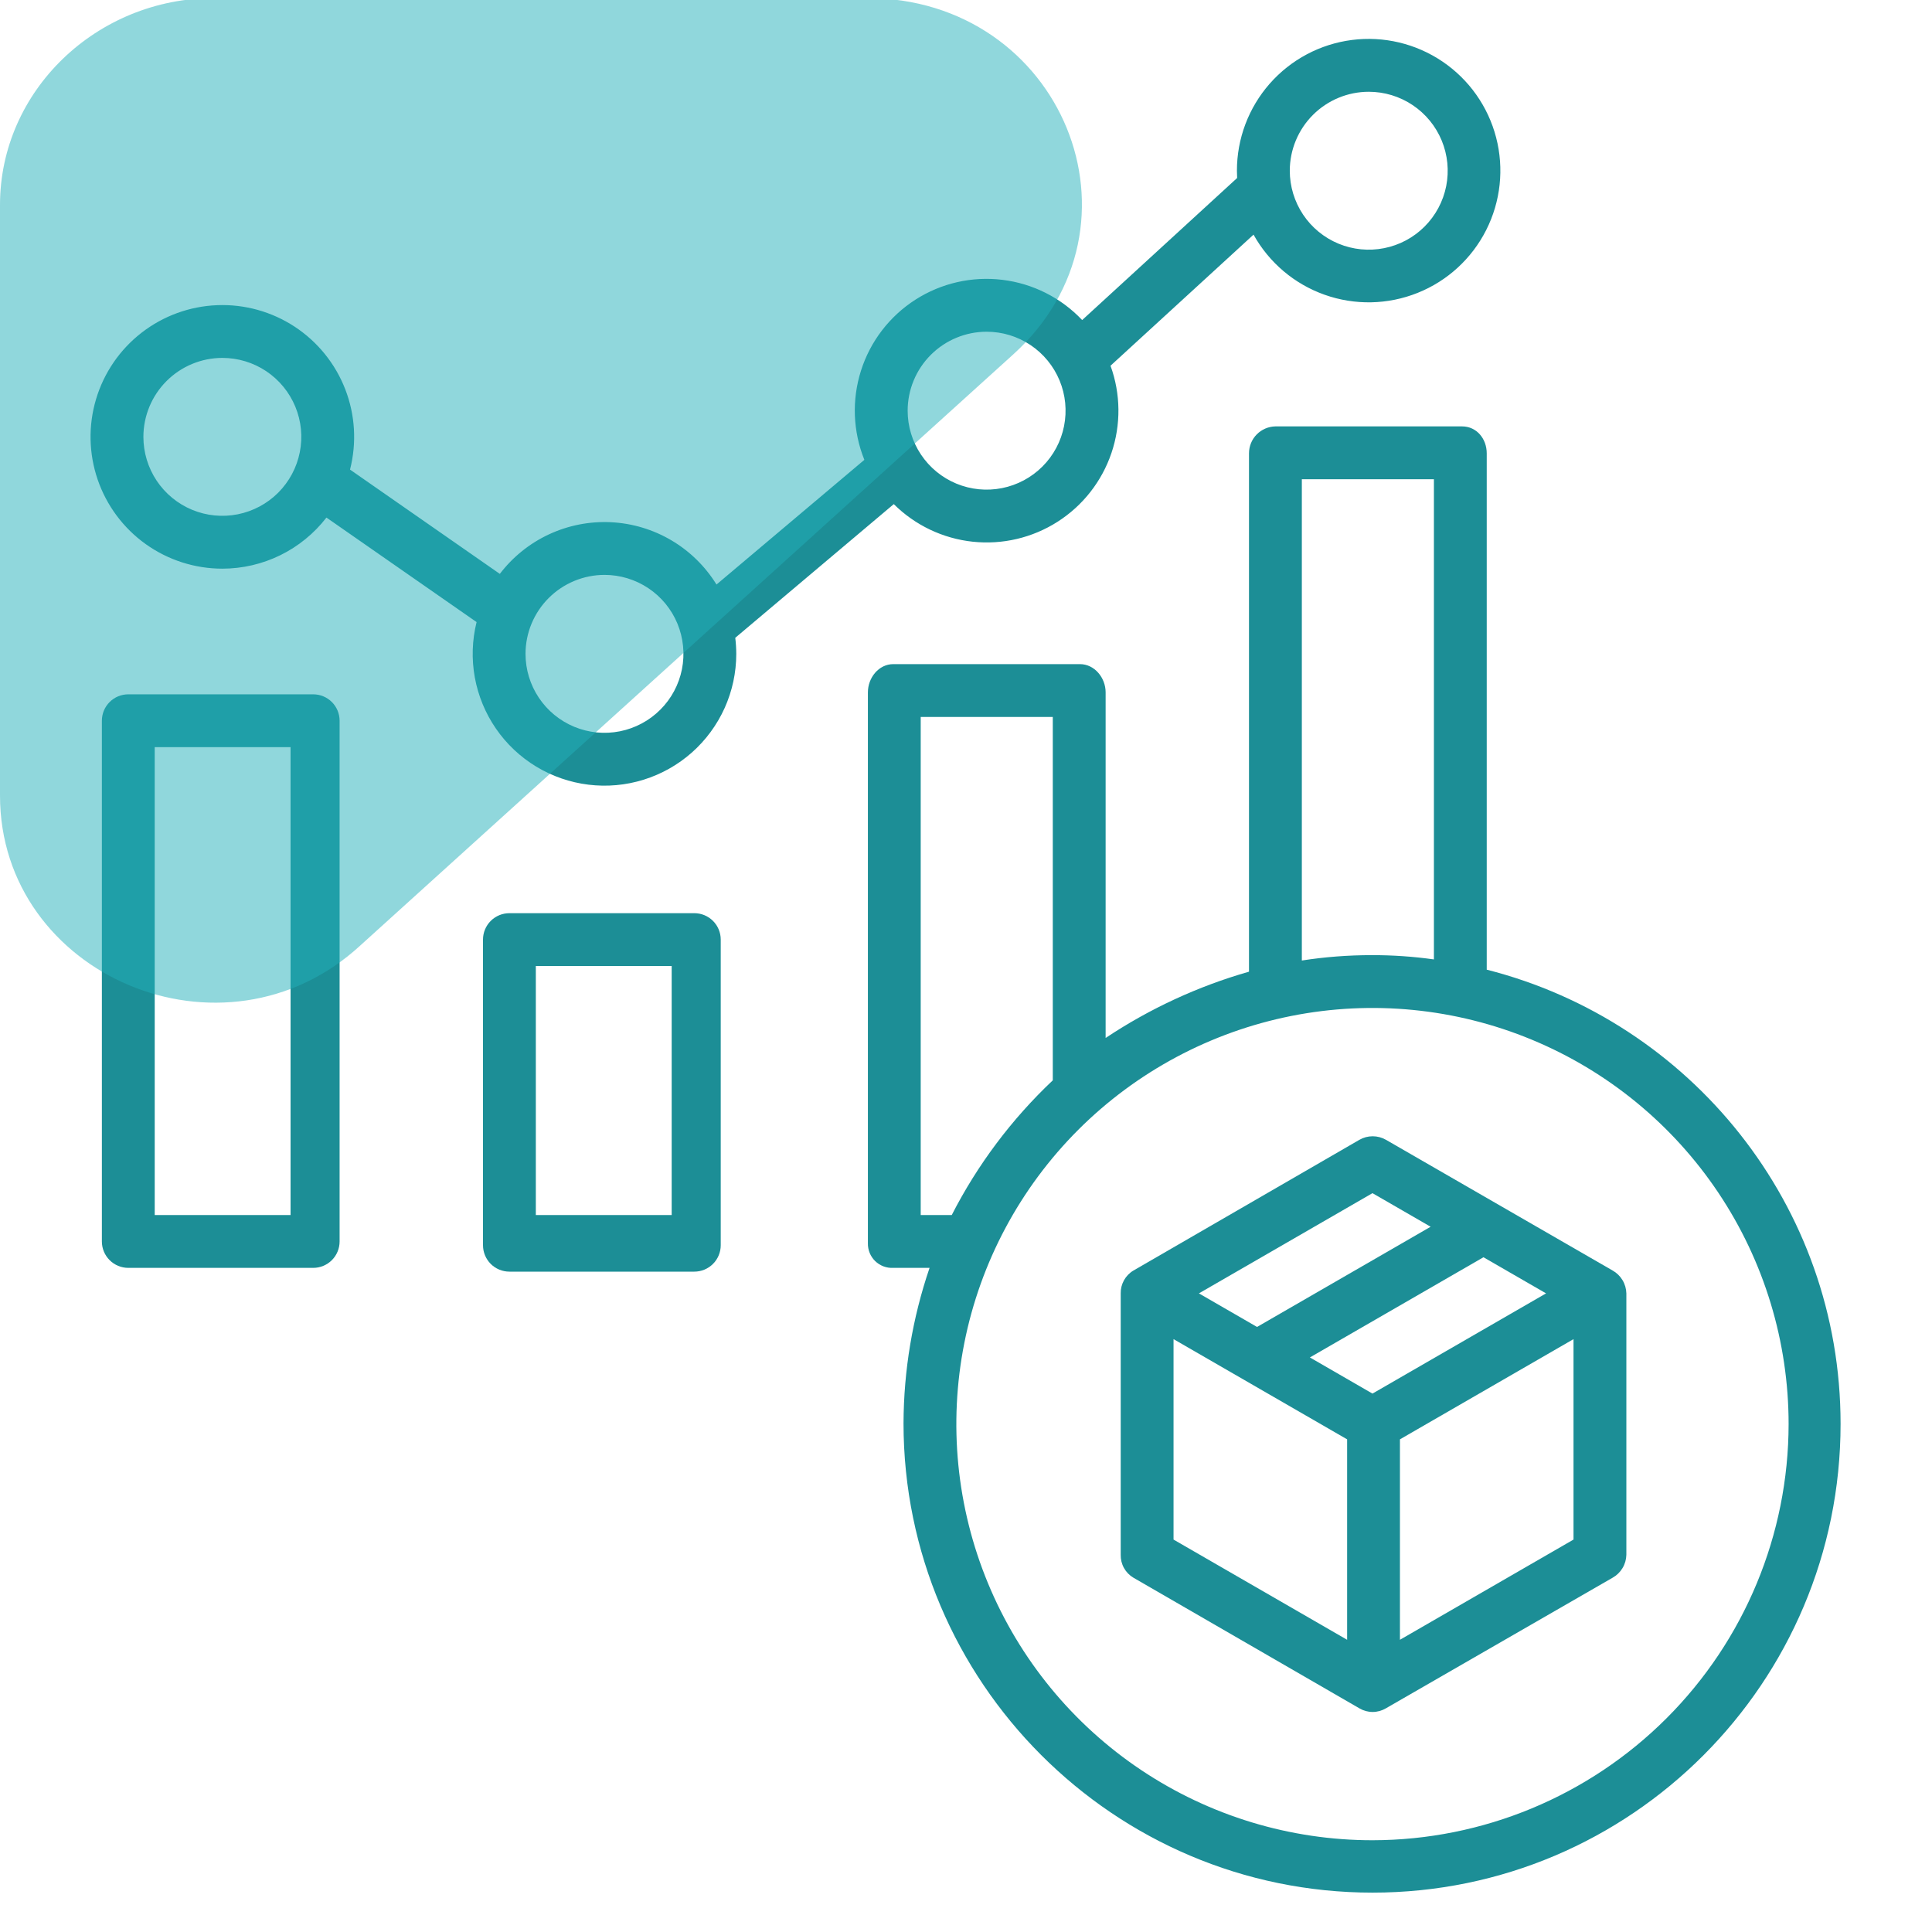 <svg width="100" height="100" viewBox="0 0 100 100" fill="none" xmlns="http://www.w3.org/2000/svg">
<g clip-path="url(#clip0_509_1511)">
<path d="M35.938 65.82C36.3 65.82 36.648 65.676 36.904 65.42C37.161 65.163 37.305 64.816 37.305 64.453V48.633C37.305 48.27 37.161 47.922 36.904 47.666C36.648 47.41 36.3 47.266 35.938 47.266H26.367C26.005 47.266 25.657 47.41 25.4 47.666C25.144 47.922 25 48.27 25 48.633V64.453C25 64.816 25.144 65.163 25.4 65.42C25.657 65.676 26.005 65.82 26.367 65.82H35.938ZM27.734 50H34.766V62.891H27.734V50Z" fill="#1C8E96"/>
<path d="M17.578 64.258V37.305C17.578 36.942 17.434 36.594 17.178 36.338C16.921 36.081 16.573 35.938 16.211 35.938H6.641C6.278 35.938 5.93 36.081 5.674 36.338C5.417 36.594 5.273 36.942 5.273 37.305V64.258C5.273 64.62 5.417 64.968 5.674 65.225C5.93 65.481 6.278 65.625 6.641 65.625H16.211C16.573 65.625 16.921 65.481 17.178 65.225C17.434 64.968 17.578 64.62 17.578 64.258ZM15.039 62.891H8.008V38.672H15.039V62.891Z" fill="#1C8E96"/>
<path d="M11.509 29.434C12.549 29.434 13.576 29.195 14.51 28.737C15.444 28.278 16.26 27.612 16.897 26.789L24.668 32.199C24.435 33.136 24.404 34.113 24.576 35.063C24.749 36.013 25.121 36.916 25.669 37.712C26.216 38.507 26.926 39.177 27.752 39.678C28.578 40.178 29.501 40.498 30.459 40.615C31.418 40.733 32.391 40.645 33.313 40.358C34.235 40.071 35.086 39.592 35.809 38.952C36.532 38.312 37.111 37.525 37.508 36.645C37.904 35.764 38.109 34.809 38.109 33.843C38.108 33.566 38.091 33.289 38.057 33.013L46.262 26.093C47.361 27.186 48.8 27.872 50.341 28.038C51.882 28.204 53.434 27.84 54.74 27.006C56.047 26.172 57.03 24.917 57.528 23.449C58.026 21.981 58.01 20.387 57.48 18.93L64.883 12.145C65.689 13.595 66.996 14.701 68.56 15.256C70.123 15.811 71.835 15.777 73.375 15.16C74.915 14.544 76.178 13.387 76.926 11.906C77.674 10.425 77.857 8.723 77.439 7.117C77.022 5.511 76.034 4.113 74.66 3.184C73.285 2.254 71.619 1.858 69.974 2.069C68.329 2.28 66.816 3.084 65.721 4.33C64.626 5.575 64.022 7.178 64.023 8.837C64.023 8.963 64.027 9.088 64.034 9.213L56.013 16.566C54.921 15.412 53.462 14.676 51.885 14.484C50.309 14.291 48.715 14.656 47.379 15.513C46.042 16.371 45.047 17.668 44.566 19.181C44.084 20.694 44.145 22.328 44.739 23.801L37.086 30.255C36.505 29.315 35.705 28.53 34.753 27.968C33.801 27.406 32.727 27.084 31.623 27.03C30.519 26.976 29.419 27.191 28.417 27.657C27.414 28.123 26.541 28.826 25.871 29.704L18.117 24.306C18.47 22.928 18.384 21.475 17.87 20.148C17.356 18.822 16.441 17.69 15.252 16.909C14.063 16.129 12.66 15.739 11.239 15.796C9.817 15.852 8.449 16.351 7.326 17.223C6.202 18.095 5.379 19.296 4.972 20.659C4.565 22.021 4.594 23.477 5.055 24.823C5.516 26.168 6.385 27.336 7.543 28.163C8.7 28.99 10.087 29.434 11.509 29.434ZM70.846 4.75C71.654 4.75 72.444 4.989 73.117 5.439C73.789 5.888 74.312 6.526 74.622 7.273C74.931 8.02 75.012 8.841 74.855 9.634C74.697 10.427 74.308 11.155 73.736 11.727C73.165 12.299 72.436 12.688 71.643 12.845C70.851 13.003 70.029 12.922 69.282 12.613C68.535 12.304 67.897 11.78 67.448 11.108C66.999 10.435 66.759 9.645 66.759 8.837C66.76 7.753 67.191 6.715 67.957 5.948C68.723 5.182 69.762 4.751 70.846 4.75ZM51.067 17.17C51.875 17.17 52.665 17.409 53.337 17.858C54.01 18.308 54.533 18.946 54.843 19.693C55.152 20.439 55.233 21.261 55.075 22.054C54.918 22.847 54.529 23.575 53.957 24.147C53.385 24.718 52.657 25.108 51.864 25.265C51.071 25.423 50.25 25.342 49.503 25.033C48.756 24.723 48.118 24.2 47.669 23.527C47.219 22.855 46.98 22.065 46.98 21.257C46.981 20.173 47.412 19.134 48.178 18.368C48.944 17.602 49.983 17.171 51.067 17.17ZM31.288 29.756C32.096 29.756 32.886 29.996 33.559 30.445C34.231 30.894 34.755 31.532 35.064 32.279C35.373 33.026 35.454 33.848 35.297 34.641C35.139 35.434 34.75 36.162 34.178 36.733C33.606 37.305 32.878 37.694 32.085 37.852C31.293 38.01 30.471 37.929 29.724 37.619C28.977 37.31 28.339 36.786 27.89 36.114C27.441 35.442 27.201 34.652 27.201 33.843C27.202 32.76 27.633 31.721 28.399 30.955C29.165 30.189 30.204 29.758 31.288 29.756ZM11.509 18.525C12.317 18.525 13.107 18.764 13.78 19.213C14.452 19.663 14.976 20.301 15.285 21.048C15.594 21.794 15.675 22.616 15.517 23.409C15.36 24.202 14.97 24.93 14.399 25.502C13.827 26.073 13.099 26.463 12.306 26.62C11.514 26.778 10.692 26.697 9.945 26.388C9.198 26.078 8.56 25.555 8.111 24.883C7.662 24.21 7.422 23.42 7.422 22.612C7.423 21.528 7.854 20.489 8.62 19.723C9.386 18.957 10.425 18.526 11.509 18.525Z" fill="#1C8E96"/>
<path d="M76.953 50.19V23.465C76.953 22.71 76.431 22.07 75.676 22.07H66.016C65.65 22.077 65.302 22.227 65.046 22.488C64.79 22.748 64.648 23.1 64.648 23.465V50.294C62.012 51.047 59.509 52.205 57.227 53.725V35.836C57.227 35.081 56.652 34.375 55.897 34.375H46.237C45.482 34.375 44.922 35.081 44.922 35.836V64.351C44.918 64.523 44.95 64.694 45.015 64.853C45.08 65.012 45.178 65.156 45.301 65.276C45.425 65.395 45.572 65.488 45.733 65.548C45.894 65.608 46.066 65.634 46.237 65.625H48.114C47.231 68.214 46.776 70.93 46.766 73.665C46.766 87.05 57.655 97.962 71.04 97.962C84.424 97.962 95.268 87.084 95.268 73.7C95.268 62.387 87.5 52.869 76.953 50.19ZM67.383 24.805H74.219V49.659C73.15 49.509 72.073 49.435 70.994 49.438C69.785 49.438 68.578 49.53 67.383 49.716V24.805ZM47.656 62.891V37.109H54.492V55.918C52.364 57.927 50.595 60.285 49.262 62.891H47.656ZM71.039 95.251C66.779 95.251 62.615 93.987 59.073 91.621C55.531 89.254 52.77 85.89 51.14 81.954C49.51 78.019 49.083 73.688 49.914 69.51C50.745 65.332 52.796 61.494 55.808 58.481C58.821 55.469 62.658 53.418 66.837 52.586C71.015 51.755 75.346 52.182 79.281 53.812C83.217 55.442 86.581 58.203 88.948 61.745C91.315 65.287 92.578 69.451 92.578 73.711C92.572 79.421 90.301 84.896 86.263 88.934C82.225 92.972 76.75 95.244 71.039 95.251Z" fill="#1C8E96"/>
<path d="M83.469 65.762L71.737 58.996C71.528 58.876 71.291 58.813 71.05 58.813C70.808 58.813 70.572 58.876 70.363 58.996L58.668 65.762C58.463 65.883 58.294 66.057 58.178 66.265C58.062 66.473 58.003 66.708 58.008 66.946V80.477C58.003 80.715 58.06 80.95 58.176 81.158C58.291 81.366 58.46 81.54 58.664 81.661L70.369 88.427C70.575 88.547 70.809 88.611 71.048 88.611C71.286 88.611 71.52 88.547 71.726 88.427L83.471 81.661C83.682 81.543 83.858 81.371 83.982 81.163C84.107 80.956 84.175 80.719 84.18 80.477V66.946C84.174 66.704 84.106 66.467 83.981 66.26C83.857 66.052 83.68 65.88 83.469 65.762ZM71.039 61.758L74.049 63.496L65.064 68.683L62.055 66.945L71.039 61.758ZM69.727 84.875L60.742 79.688V69.313L69.727 74.5V84.875ZM71.039 72.132L67.799 70.261L76.784 65.075L80.024 66.945L71.039 72.132ZM81.445 79.688L72.461 84.875V74.5L81.445 69.313V79.688Z" fill="#1C8E96"/>
<path d="M0 10.607V41.177C0 50.487 11.578 55.453 18.653 48.935L52.421 18.366C59.818 11.693 54.993 -0.101 44.863 -0.101H11.095C4.985 -0.101 0 4.71 0 10.607Z" fill="#23B0BA" fill-opacity="0.5"/>
</g>
<defs>
<clipPath id="clip0_509_1511">
<rect width="100" height="100" fill="white"/>
</clipPath>
</defs>
</svg>
